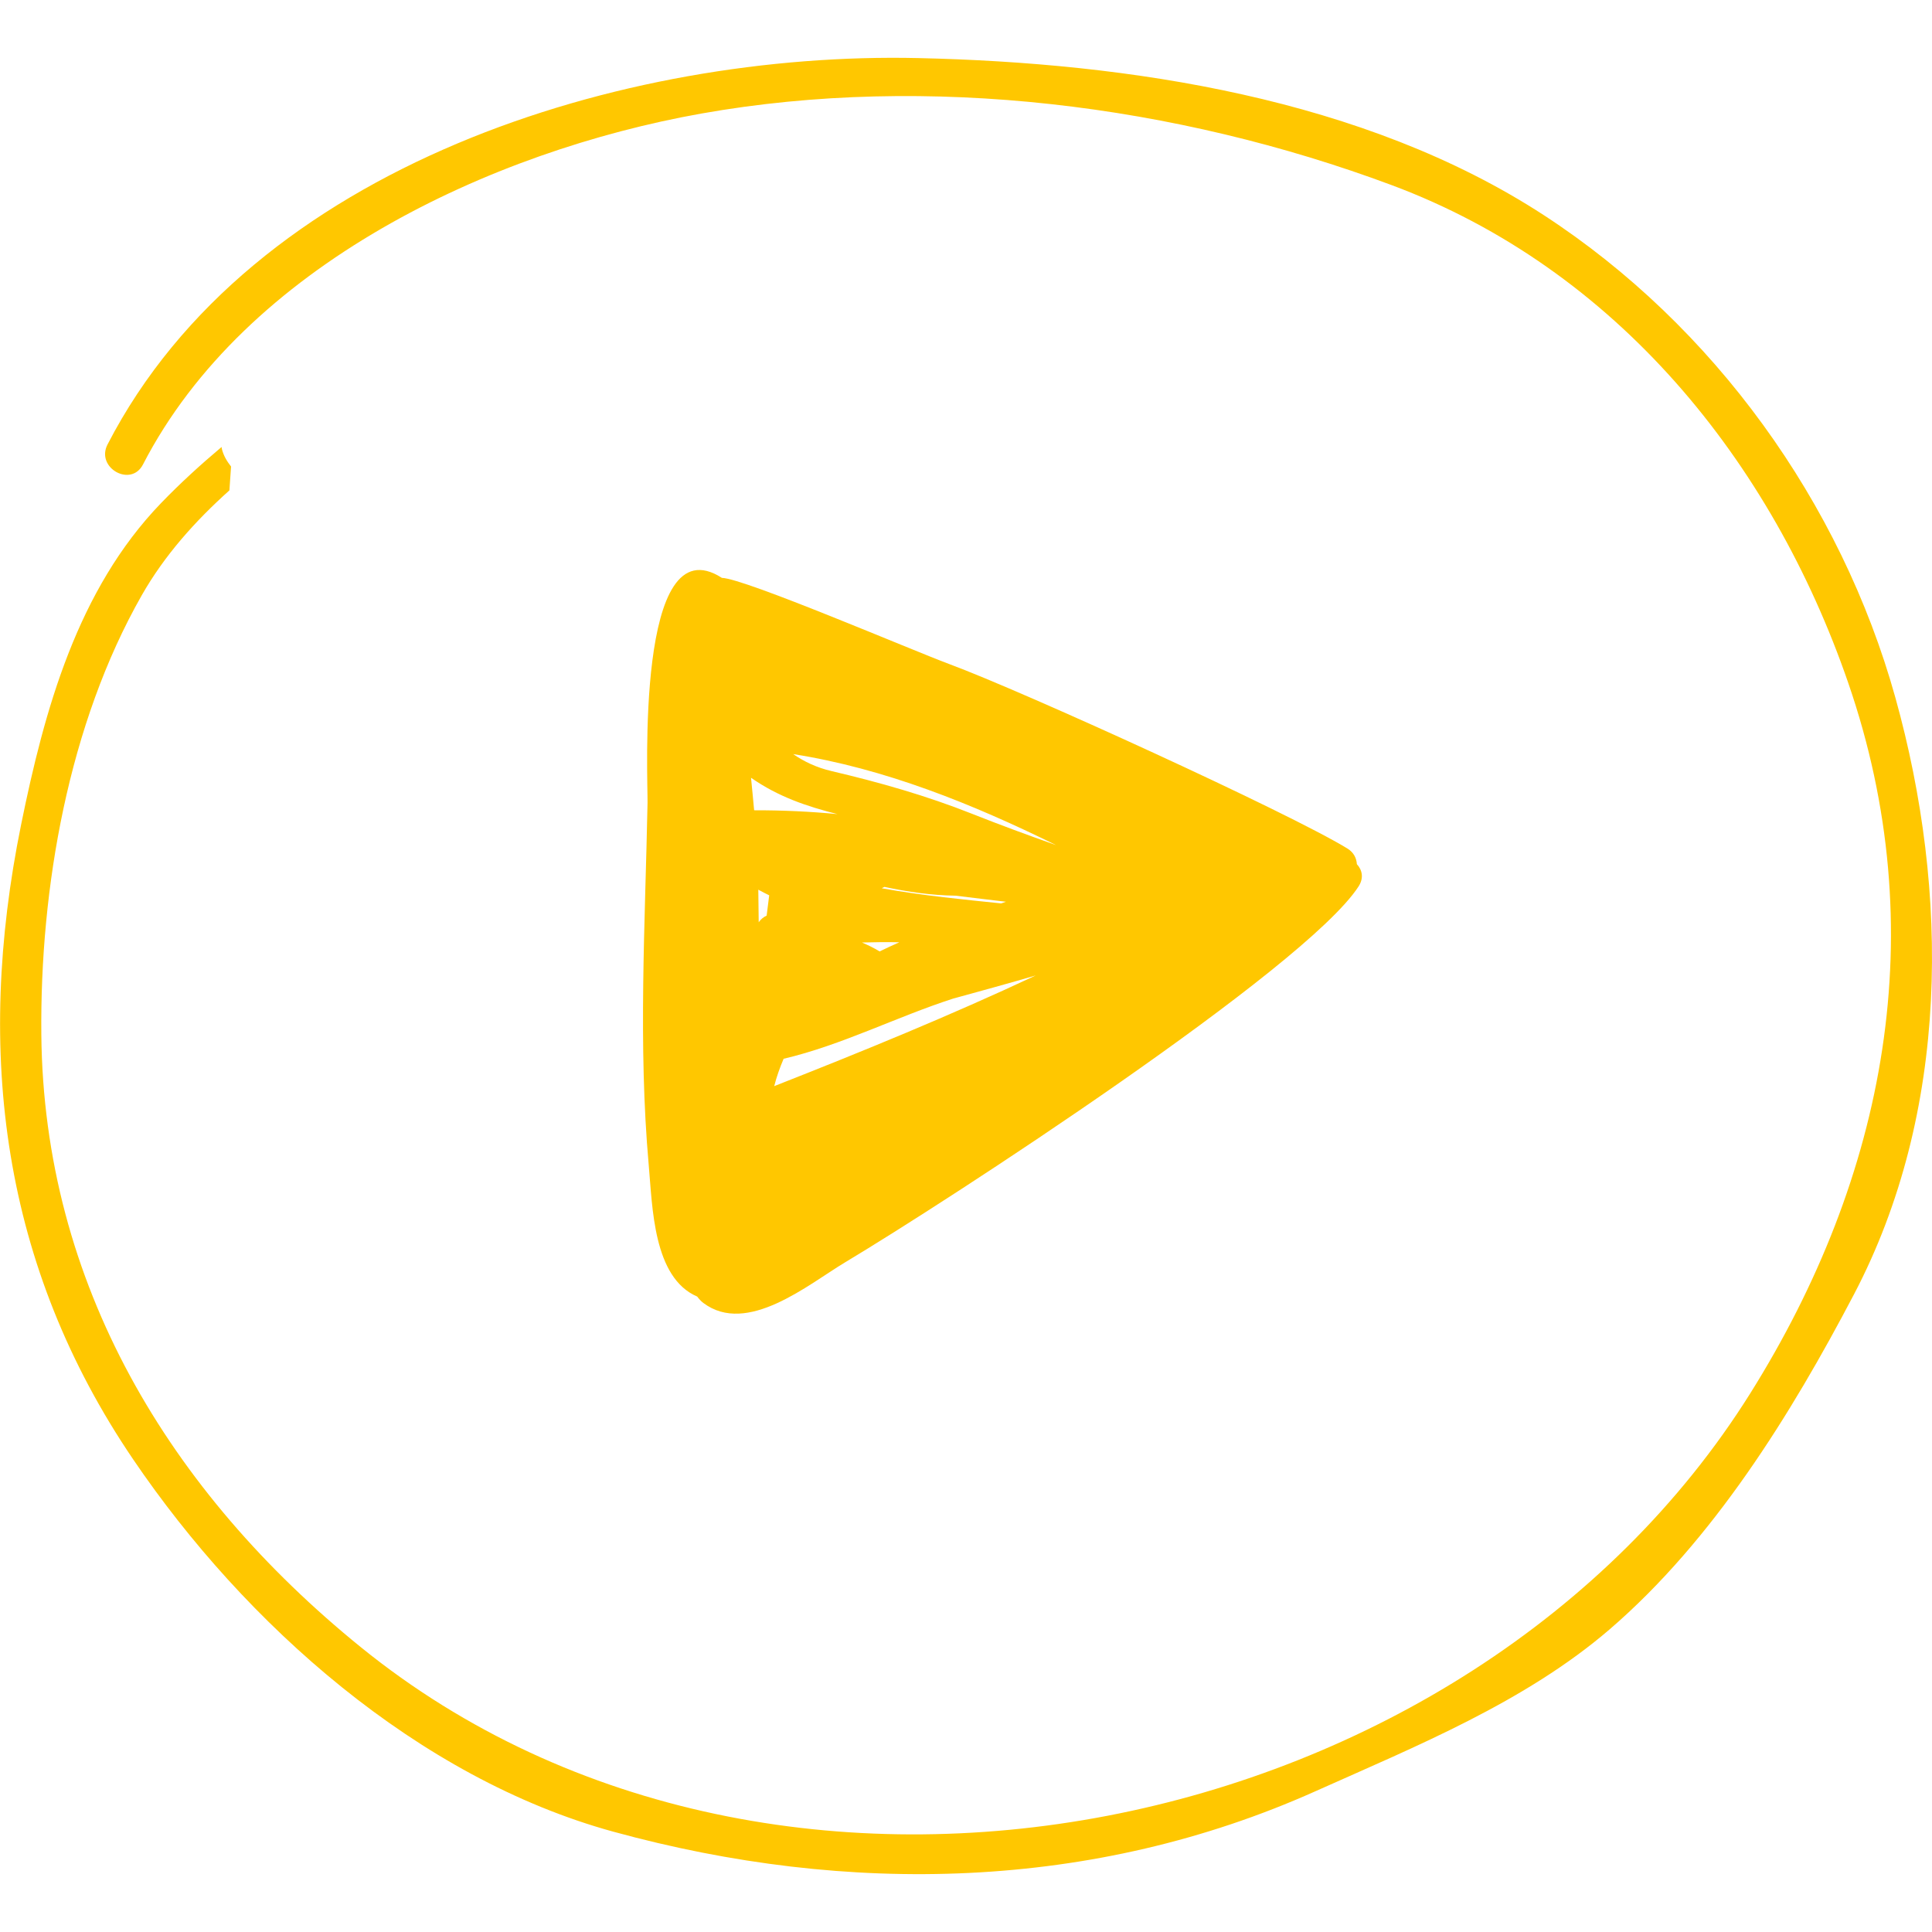 <svg
  fill="#ffc700"
  height="200px"
  width="200px"
  version="1.1"
  id="Capa_1"
  xmlns="http://www.w3.org/2000/svg"
  xmlns:xlink="http://www.w3.org/1999/xlink"
  viewBox="0 0 52.821 52.821"
  xml:space="preserve"
>
  <g id="SVGRepo_bgCarrier" stroke-width="0"></g>
  <g
    id="SVGRepo_tracerCarrier"
    stroke-linecap="round"
    stroke-linejoin="round"
  ></g>
  <g id="SVGRepo_iconCarrier" >
    <g>
      <path
        d="M51.82,19.074c-1.488-5.344-4.965-10.164-9.608-13.189C37.292,2.68,30.86,1.717,25.106,1.588 C17.071,1.404,6.893,4.49,2.94,12.152c-0.329,0.637,0.64,1.184,0.969,0.547c2.801-5.43,9.491-8.566,15.263-9.594 c6.209-1.104,12.998-0.236,18.873,1.955c6.134,2.287,10.393,7.537,12.486,13.611c2.33,6.758,1.04,13.488-2.679,19.424 c-7.678,12.252-26.522,16.229-37.982,6.943c-5.25-4.254-8.674-9.945-8.74-16.752c-0.039-4.012,0.743-8.492,2.746-12.012 c0.621-1.09,1.455-2.024,2.396-2.867c0.014-0.219,0.03-0.436,0.045-0.652c-0.109-0.139-0.202-0.289-0.25-0.475 c-0.005-0.021-0.004-0.037-0.009-0.059c-0.572,0.481-1.126,0.986-1.65,1.529c-2.291,2.371-3.194,5.66-3.832,8.801 c-1.268,6.24-0.515,12.074,3.063,17.346c3.063,4.514,7.787,8.715,13.131,10.182c6.42,1.762,13.123,1.613,19.198-1.108 c2.749-1.23,5.729-2.438,8.039-4.424c2.833-2.438,4.961-5.881,6.679-9.156C53.305,30.399,53.303,24.397,51.82,19.074z"
      ></path>
      <path
        d="M17.736,31.85c0.103,1.15,0.121,3.08,1.325,3.598c0.051,0.066,0.105,0.127,0.167,0.174 c1.198,0.902,2.868-0.504,3.876-1.109c2.797-1.674,12.586-8.037,14.039-10.277c0.151-0.234,0.098-0.455-0.046-0.609 c-0.01-0.16-0.081-0.318-0.258-0.428c-1.622-0.992-8.87-4.297-10.89-5.045c-1.044-0.389-5.593-2.34-6.212-2.355 c-2.373-1.525-2.021,5.525-2.033,6.152C17.639,25.235,17.444,28.574,17.736,31.85z M20.96,25.033 c-0.088,0.039-0.162,0.102-0.217,0.182c-0.004-0.299-0.009-0.596-0.011-0.891c0.096,0.055,0.197,0.104,0.298,0.154 C21.009,24.66,20.984,24.846,20.96,25.033z M21.167,29.695c0.063-0.248,0.151-0.498,0.257-0.748 c1.583-0.371,3.088-1.146,4.634-1.645c0.754-0.207,1.509-0.414,2.259-0.633C25.981,27.764,23.595,28.74,21.167,29.695z M24.587,25.762c-0.18,0.082-0.362,0.162-0.539,0.25c-0.158-0.098-0.319-0.174-0.483-0.244 C23.905,25.758,24.246,25.754,24.587,25.762z M24.108,24.285c0.023-0.014,0.048-0.025,0.074-0.037 c0.642,0.137,1.284,0.231,1.944,0.24c0.459,0.055,0.918,0.113,1.378,0.166c-0.044,0.016-0.088,0.029-0.133,0.045 C26.401,24.598,25.23,24.488,24.108,24.285z M28.874,23.106c-0.761-0.27-1.523-0.549-2.291-0.854 c-1.265-0.502-2.525-0.859-3.846-1.17c-0.413-0.096-0.753-0.26-1.052-0.465C24.175,21.008,26.571,21.971,28.874,23.106z M22.896,22.258c-0.75-0.072-1.509-0.107-2.278-0.105c-0.026-0.297-0.056-0.592-0.085-0.889 C21.281,21.785,22.06,22.047,22.896,22.258z"
      ></path>
    </g>
  </g>
</svg>
